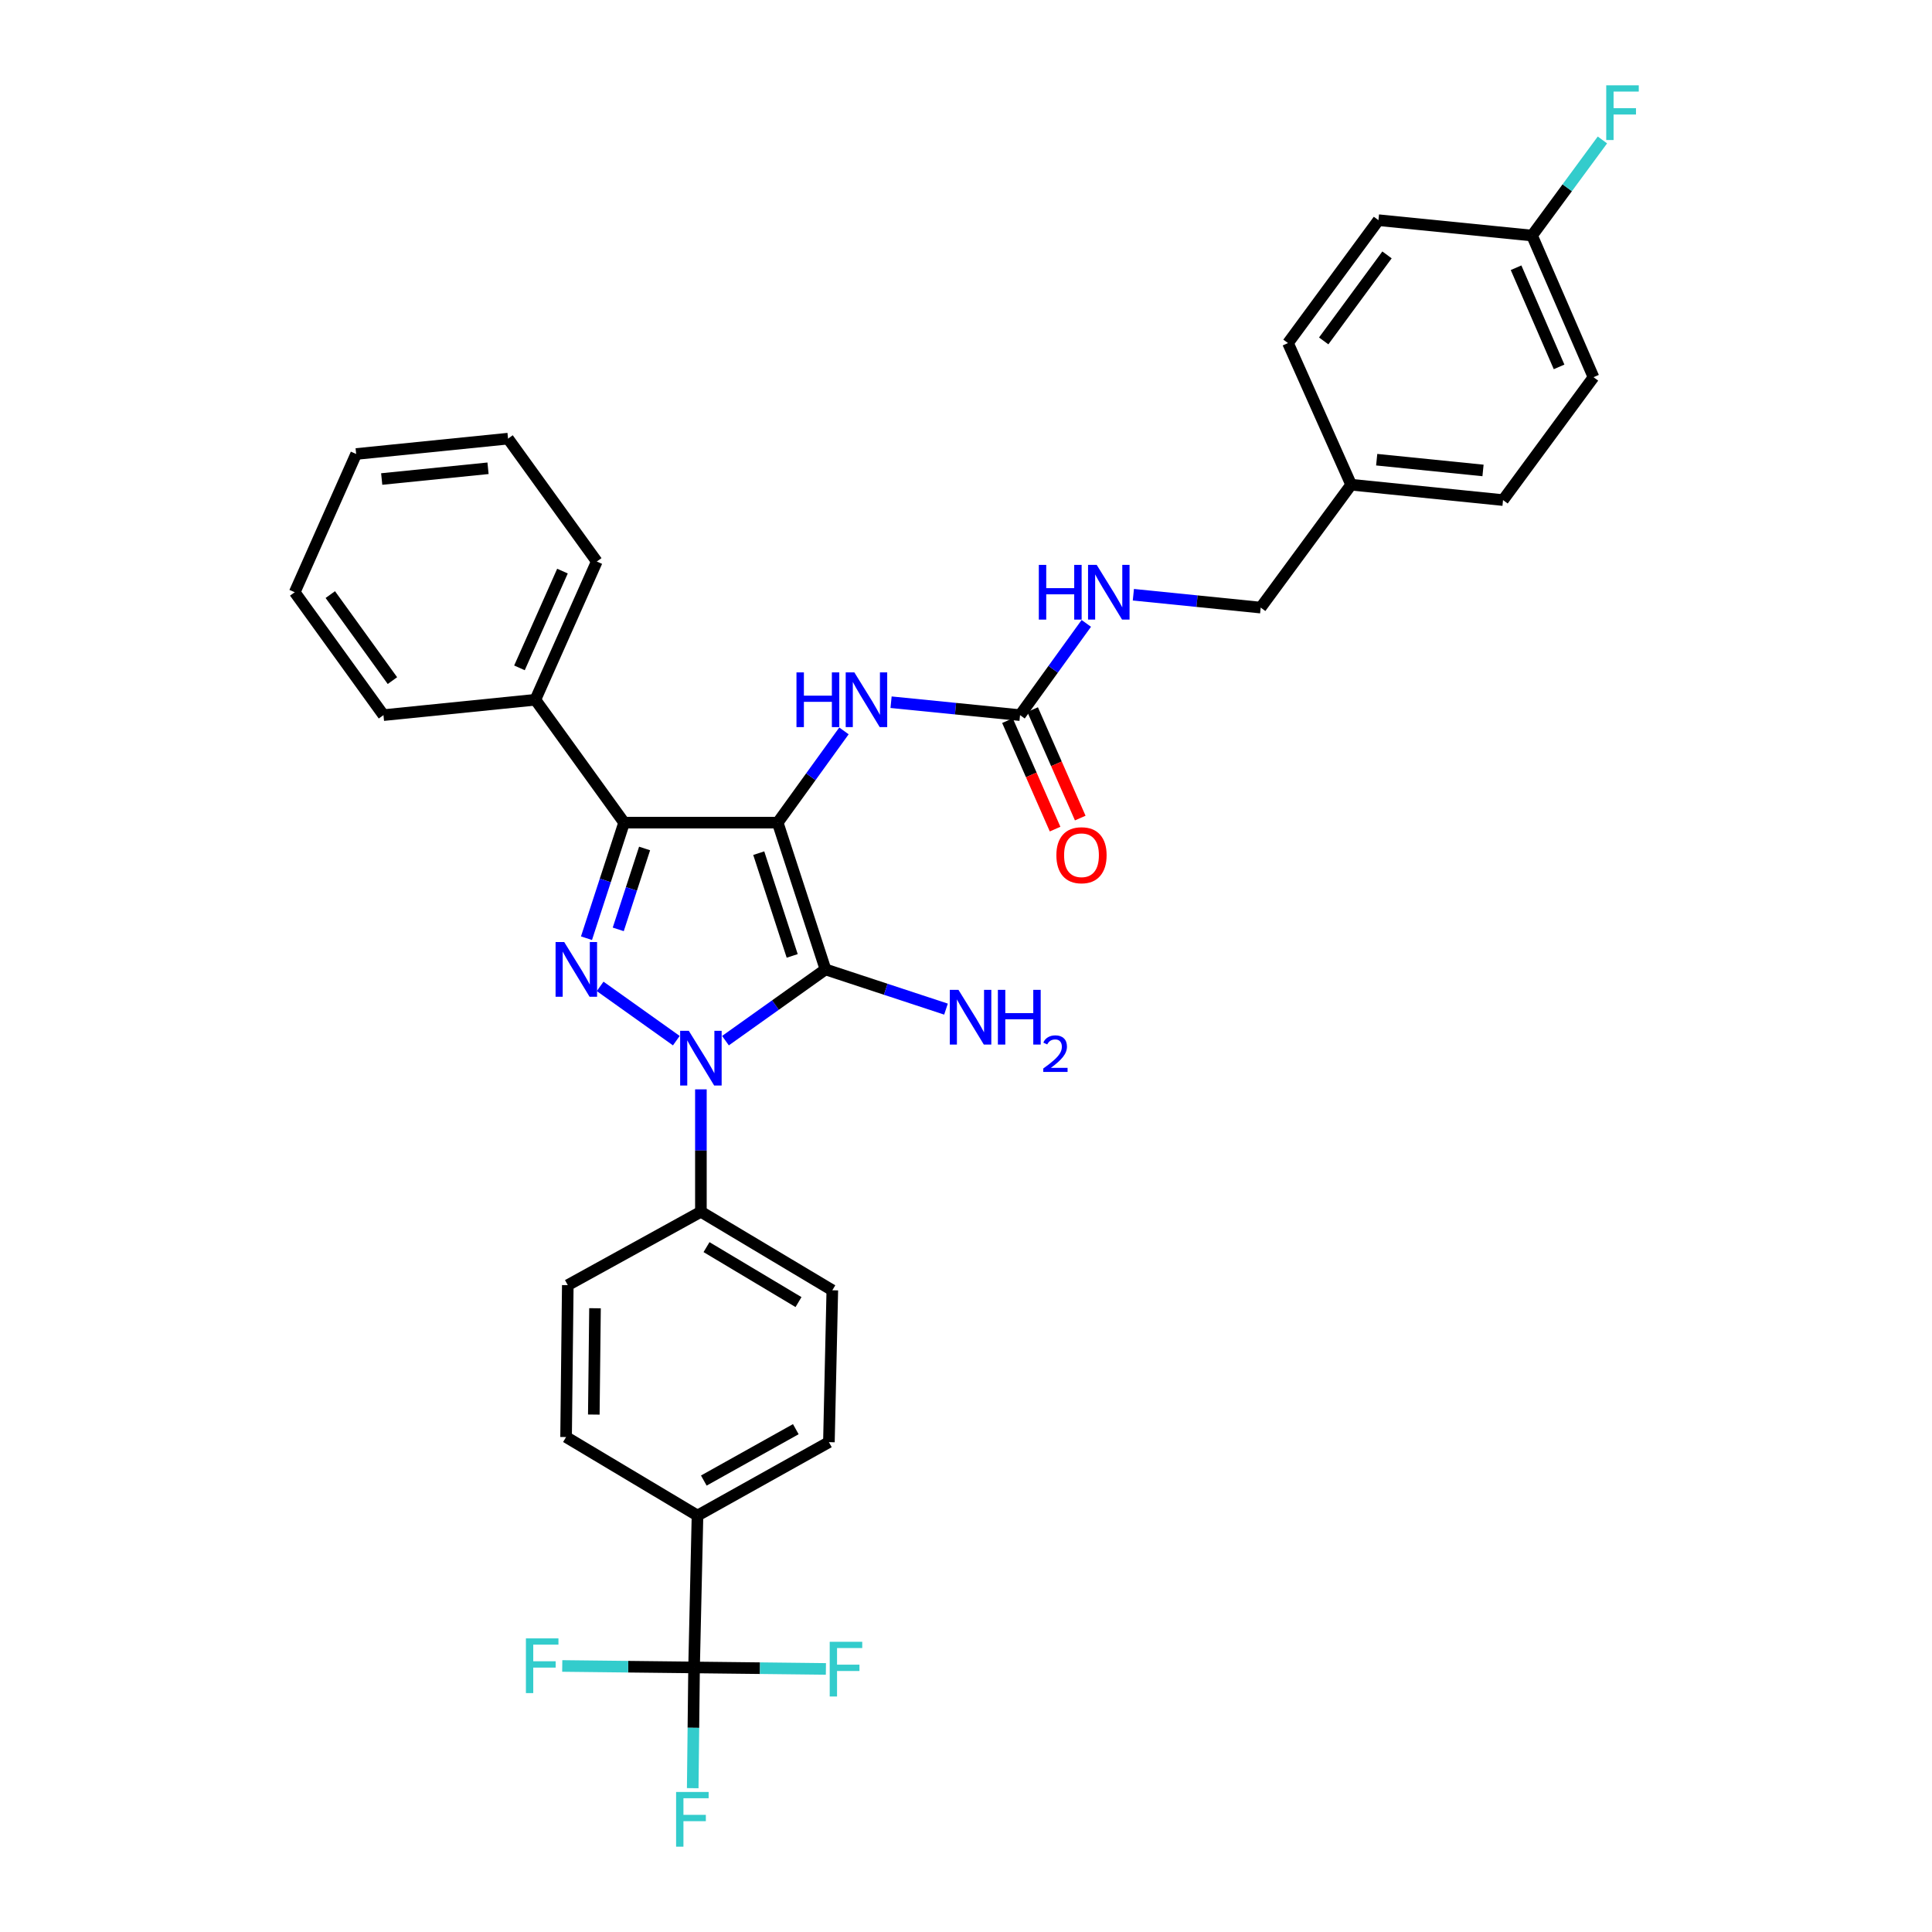 <?xml version='1.0' encoding='iso-8859-1'?>
<svg version='1.1' baseProfile='full'
              xmlns='http://www.w3.org/2000/svg'
                      xmlns:rdkit='http://www.rdkit.org/xml'
                      xmlns:xlink='http://www.w3.org/1999/xlink'
                  xml:space='preserve'
width='1000px' height='1000px' viewBox='0 0 1000 1000'>
<!-- END OF HEADER -->
<rect style='opacity:1.0;fill:#FFFFFF;stroke:none' width='1000' height='1000' x='0' y='0'> </rect>
<path class='bond-0' d='M 362.784,563.848 L 362.784,595.527' style='fill:none;fill-rule:evenodd;stroke:#0000FF;stroke-width:6px;stroke-linecap:butt;stroke-linejoin:miter;stroke-opacity:1' />
<path class='bond-0' d='M 362.784,595.527 L 362.784,627.206' style='fill:none;fill-rule:evenodd;stroke:#000000;stroke-width:6px;stroke-linecap:butt;stroke-linejoin:miter;stroke-opacity:1' />
<path class='bond-1' d='M 375.503,538.641 L 401.387,520.205' style='fill:none;fill-rule:evenodd;stroke:#0000FF;stroke-width:6px;stroke-linecap:butt;stroke-linejoin:miter;stroke-opacity:1' />
<path class='bond-1' d='M 401.387,520.205 L 427.272,501.77' style='fill:none;fill-rule:evenodd;stroke:#000000;stroke-width:6px;stroke-linecap:butt;stroke-linejoin:miter;stroke-opacity:1' />
<path class='bond-2' d='M 350.065,538.64 L 310.632,510.552' style='fill:none;fill-rule:evenodd;stroke:#0000FF;stroke-width:6px;stroke-linecap:butt;stroke-linejoin:miter;stroke-opacity:1' />
<path class='bond-3' d='M 427.272,501.77 L 402.537,425.795' style='fill:none;fill-rule:evenodd;stroke:#000000;stroke-width:6px;stroke-linecap:butt;stroke-linejoin:miter;stroke-opacity:1' />
<path class='bond-3' d='M 410.04,494.776 L 392.725,441.593' style='fill:none;fill-rule:evenodd;stroke:#000000;stroke-width:6px;stroke-linecap:butt;stroke-linejoin:miter;stroke-opacity:1' />
<path class='bond-4' d='M 427.272,501.77 L 458.458,512.043' style='fill:none;fill-rule:evenodd;stroke:#000000;stroke-width:6px;stroke-linecap:butt;stroke-linejoin:miter;stroke-opacity:1' />
<path class='bond-4' d='M 458.458,512.043 L 489.645,522.316' style='fill:none;fill-rule:evenodd;stroke:#0000FF;stroke-width:6px;stroke-linecap:butt;stroke-linejoin:miter;stroke-opacity:1' />
<path class='bond-5' d='M 402.537,425.795 L 323.039,425.795' style='fill:none;fill-rule:evenodd;stroke:#000000;stroke-width:6px;stroke-linecap:butt;stroke-linejoin:miter;stroke-opacity:1' />
<path class='bond-6' d='M 402.537,425.795 L 419.684,402.054' style='fill:none;fill-rule:evenodd;stroke:#000000;stroke-width:6px;stroke-linecap:butt;stroke-linejoin:miter;stroke-opacity:1' />
<path class='bond-6' d='M 419.684,402.054 L 436.831,378.313' style='fill:none;fill-rule:evenodd;stroke:#0000FF;stroke-width:6px;stroke-linecap:butt;stroke-linejoin:miter;stroke-opacity:1' />
<path class='bond-7' d='M 323.039,425.795 L 313.301,455.704' style='fill:none;fill-rule:evenodd;stroke:#000000;stroke-width:6px;stroke-linecap:butt;stroke-linejoin:miter;stroke-opacity:1' />
<path class='bond-7' d='M 313.301,455.704 L 303.564,485.612' style='fill:none;fill-rule:evenodd;stroke:#0000FF;stroke-width:6px;stroke-linecap:butt;stroke-linejoin:miter;stroke-opacity:1' />
<path class='bond-7' d='M 333.639,439.17 L 326.823,460.106' style='fill:none;fill-rule:evenodd;stroke:#000000;stroke-width:6px;stroke-linecap:butt;stroke-linejoin:miter;stroke-opacity:1' />
<path class='bond-7' d='M 326.823,460.106 L 320.007,481.042' style='fill:none;fill-rule:evenodd;stroke:#0000FF;stroke-width:6px;stroke-linecap:butt;stroke-linejoin:miter;stroke-opacity:1' />
<path class='bond-8' d='M 323.039,425.795 L 277.1,362.192' style='fill:none;fill-rule:evenodd;stroke:#000000;stroke-width:6px;stroke-linecap:butt;stroke-linejoin:miter;stroke-opacity:1' />
<path class='bond-9' d='M 824.793,195.241 L 792.988,121.92' style='fill:none;fill-rule:evenodd;stroke:#000000;stroke-width:6px;stroke-linecap:butt;stroke-linejoin:miter;stroke-opacity:1' />
<path class='bond-9' d='M 806.977,189.902 L 784.713,138.577' style='fill:none;fill-rule:evenodd;stroke:#000000;stroke-width:6px;stroke-linecap:butt;stroke-linejoin:miter;stroke-opacity:1' />
<path class='bond-10' d='M 824.793,195.241 L 777.97,258.844' style='fill:none;fill-rule:evenodd;stroke:#000000;stroke-width:6px;stroke-linecap:butt;stroke-linejoin:miter;stroke-opacity:1' />
<path class='bond-11' d='M 461.213,363.467 L 494.593,366.807' style='fill:none;fill-rule:evenodd;stroke:#0000FF;stroke-width:6px;stroke-linecap:butt;stroke-linejoin:miter;stroke-opacity:1' />
<path class='bond-11' d='M 494.593,366.807 L 527.973,370.147' style='fill:none;fill-rule:evenodd;stroke:#000000;stroke-width:6px;stroke-linecap:butt;stroke-linejoin:miter;stroke-opacity:1' />
<path class='bond-12' d='M 521.463,373.006 L 533.788,401.075' style='fill:none;fill-rule:evenodd;stroke:#000000;stroke-width:6px;stroke-linecap:butt;stroke-linejoin:miter;stroke-opacity:1' />
<path class='bond-12' d='M 533.788,401.075 L 546.113,429.143' style='fill:none;fill-rule:evenodd;stroke:#FF0000;stroke-width:6px;stroke-linecap:butt;stroke-linejoin:miter;stroke-opacity:1' />
<path class='bond-12' d='M 534.483,367.289 L 546.808,395.358' style='fill:none;fill-rule:evenodd;stroke:#000000;stroke-width:6px;stroke-linecap:butt;stroke-linejoin:miter;stroke-opacity:1' />
<path class='bond-12' d='M 546.808,395.358 L 559.133,423.426' style='fill:none;fill-rule:evenodd;stroke:#FF0000;stroke-width:6px;stroke-linecap:butt;stroke-linejoin:miter;stroke-opacity:1' />
<path class='bond-13' d='M 527.973,370.147 L 545.121,346.406' style='fill:none;fill-rule:evenodd;stroke:#000000;stroke-width:6px;stroke-linecap:butt;stroke-linejoin:miter;stroke-opacity:1' />
<path class='bond-13' d='M 545.121,346.406 L 562.268,322.666' style='fill:none;fill-rule:evenodd;stroke:#0000FF;stroke-width:6px;stroke-linecap:butt;stroke-linejoin:miter;stroke-opacity:1' />
<path class='bond-14' d='M 586.628,307.829 L 619.58,311.16' style='fill:none;fill-rule:evenodd;stroke:#0000FF;stroke-width:6px;stroke-linecap:butt;stroke-linejoin:miter;stroke-opacity:1' />
<path class='bond-14' d='M 619.58,311.16 L 652.533,314.492' style='fill:none;fill-rule:evenodd;stroke:#000000;stroke-width:6px;stroke-linecap:butt;stroke-linejoin:miter;stroke-opacity:1' />
<path class='bond-15' d='M 792.988,121.92 L 713.482,113.965' style='fill:none;fill-rule:evenodd;stroke:#000000;stroke-width:6px;stroke-linecap:butt;stroke-linejoin:miter;stroke-opacity:1' />
<path class='bond-16' d='M 792.988,121.92 L 811.198,97.18' style='fill:none;fill-rule:evenodd;stroke:#000000;stroke-width:6px;stroke-linecap:butt;stroke-linejoin:miter;stroke-opacity:1' />
<path class='bond-16' d='M 811.198,97.18 L 829.409,72.439' style='fill:none;fill-rule:evenodd;stroke:#33CCCC;stroke-width:6px;stroke-linecap:butt;stroke-linejoin:miter;stroke-opacity:1' />
<path class='bond-17' d='M 713.482,113.965 L 666.666,177.568' style='fill:none;fill-rule:evenodd;stroke:#000000;stroke-width:6px;stroke-linecap:butt;stroke-linejoin:miter;stroke-opacity:1' />
<path class='bond-17' d='M 717.912,131.935 L 685.141,176.457' style='fill:none;fill-rule:evenodd;stroke:#000000;stroke-width:6px;stroke-linecap:butt;stroke-linejoin:miter;stroke-opacity:1' />
<path class='bond-18' d='M 359.252,863.062 L 361.022,784.448' style='fill:none;fill-rule:evenodd;stroke:#000000;stroke-width:6px;stroke-linecap:butt;stroke-linejoin:miter;stroke-opacity:1' />
<path class='bond-19' d='M 359.252,863.062 L 358.901,894.309' style='fill:none;fill-rule:evenodd;stroke:#000000;stroke-width:6px;stroke-linecap:butt;stroke-linejoin:miter;stroke-opacity:1' />
<path class='bond-19' d='M 358.901,894.309 L 358.549,925.557' style='fill:none;fill-rule:evenodd;stroke:#33CCCC;stroke-width:6px;stroke-linecap:butt;stroke-linejoin:miter;stroke-opacity:1' />
<path class='bond-20' d='M 359.252,863.062 L 393.37,863.446' style='fill:none;fill-rule:evenodd;stroke:#000000;stroke-width:6px;stroke-linecap:butt;stroke-linejoin:miter;stroke-opacity:1' />
<path class='bond-20' d='M 393.37,863.446 L 427.488,863.83' style='fill:none;fill-rule:evenodd;stroke:#33CCCC;stroke-width:6px;stroke-linecap:butt;stroke-linejoin:miter;stroke-opacity:1' />
<path class='bond-21' d='M 359.252,863.062 L 325.135,862.681' style='fill:none;fill-rule:evenodd;stroke:#000000;stroke-width:6px;stroke-linecap:butt;stroke-linejoin:miter;stroke-opacity:1' />
<path class='bond-21' d='M 325.135,862.681 L 291.017,862.301' style='fill:none;fill-rule:evenodd;stroke:#33CCCC;stroke-width:6px;stroke-linecap:butt;stroke-linejoin:miter;stroke-opacity:1' />
<path class='bond-22' d='M 361.022,784.448 L 429.041,746.457' style='fill:none;fill-rule:evenodd;stroke:#000000;stroke-width:6px;stroke-linecap:butt;stroke-linejoin:miter;stroke-opacity:1' />
<path class='bond-22' d='M 364.291,766.335 L 411.904,739.741' style='fill:none;fill-rule:evenodd;stroke:#000000;stroke-width:6px;stroke-linecap:butt;stroke-linejoin:miter;stroke-opacity:1' />
<path class='bond-23' d='M 361.022,784.448 L 293.003,743.811' style='fill:none;fill-rule:evenodd;stroke:#000000;stroke-width:6px;stroke-linecap:butt;stroke-linejoin:miter;stroke-opacity:1' />
<path class='bond-24' d='M 277.1,362.192 L 308.898,290.641' style='fill:none;fill-rule:evenodd;stroke:#000000;stroke-width:6px;stroke-linecap:butt;stroke-linejoin:miter;stroke-opacity:1' />
<path class='bond-24' d='M 268.875,345.684 L 291.133,295.599' style='fill:none;fill-rule:evenodd;stroke:#000000;stroke-width:6px;stroke-linecap:butt;stroke-linejoin:miter;stroke-opacity:1' />
<path class='bond-25' d='M 277.1,362.192 L 198.479,370.147' style='fill:none;fill-rule:evenodd;stroke:#000000;stroke-width:6px;stroke-linecap:butt;stroke-linejoin:miter;stroke-opacity:1' />
<path class='bond-26' d='M 308.898,290.641 L 262.967,227.038' style='fill:none;fill-rule:evenodd;stroke:#000000;stroke-width:6px;stroke-linecap:butt;stroke-linejoin:miter;stroke-opacity:1' />
<path class='bond-27' d='M 198.479,370.147 L 152.548,306.544' style='fill:none;fill-rule:evenodd;stroke:#000000;stroke-width:6px;stroke-linecap:butt;stroke-linejoin:miter;stroke-opacity:1' />
<path class='bond-27' d='M 203.118,352.282 L 170.966,307.759' style='fill:none;fill-rule:evenodd;stroke:#000000;stroke-width:6px;stroke-linecap:butt;stroke-linejoin:miter;stroke-opacity:1' />
<path class='bond-28' d='M 262.967,227.038 L 184.346,234.986' style='fill:none;fill-rule:evenodd;stroke:#000000;stroke-width:6px;stroke-linecap:butt;stroke-linejoin:miter;stroke-opacity:1' />
<path class='bond-28' d='M 252.604,242.378 L 197.569,247.941' style='fill:none;fill-rule:evenodd;stroke:#000000;stroke-width:6px;stroke-linecap:butt;stroke-linejoin:miter;stroke-opacity:1' />
<path class='bond-29' d='M 152.548,306.544 L 184.346,234.986' style='fill:none;fill-rule:evenodd;stroke:#000000;stroke-width:6px;stroke-linecap:butt;stroke-linejoin:miter;stroke-opacity:1' />
<path class='bond-30' d='M 429.041,746.457 L 430.803,667.844' style='fill:none;fill-rule:evenodd;stroke:#000000;stroke-width:6px;stroke-linecap:butt;stroke-linejoin:miter;stroke-opacity:1' />
<path class='bond-31' d='M 293.003,743.811 L 293.888,665.19' style='fill:none;fill-rule:evenodd;stroke:#000000;stroke-width:6px;stroke-linecap:butt;stroke-linejoin:miter;stroke-opacity:1' />
<path class='bond-31' d='M 307.355,732.178 L 307.974,677.143' style='fill:none;fill-rule:evenodd;stroke:#000000;stroke-width:6px;stroke-linecap:butt;stroke-linejoin:miter;stroke-opacity:1' />
<path class='bond-32' d='M 362.784,627.206 L 293.888,665.19' style='fill:none;fill-rule:evenodd;stroke:#000000;stroke-width:6px;stroke-linecap:butt;stroke-linejoin:miter;stroke-opacity:1' />
<path class='bond-33' d='M 362.784,627.206 L 430.803,667.844' style='fill:none;fill-rule:evenodd;stroke:#000000;stroke-width:6px;stroke-linecap:butt;stroke-linejoin:miter;stroke-opacity:1' />
<path class='bond-33' d='M 365.693,645.509 L 413.307,673.956' style='fill:none;fill-rule:evenodd;stroke:#000000;stroke-width:6px;stroke-linecap:butt;stroke-linejoin:miter;stroke-opacity:1' />
<path class='bond-34' d='M 666.666,177.568 L 699.349,250.888' style='fill:none;fill-rule:evenodd;stroke:#000000;stroke-width:6px;stroke-linecap:butt;stroke-linejoin:miter;stroke-opacity:1' />
<path class='bond-35' d='M 699.349,250.888 L 777.97,258.844' style='fill:none;fill-rule:evenodd;stroke:#000000;stroke-width:6px;stroke-linecap:butt;stroke-linejoin:miter;stroke-opacity:1' />
<path class='bond-35' d='M 712.573,237.934 L 767.608,243.503' style='fill:none;fill-rule:evenodd;stroke:#000000;stroke-width:6px;stroke-linecap:butt;stroke-linejoin:miter;stroke-opacity:1' />
<path class='bond-36' d='M 699.349,250.888 L 652.533,314.492' style='fill:none;fill-rule:evenodd;stroke:#000000;stroke-width:6px;stroke-linecap:butt;stroke-linejoin:miter;stroke-opacity:1' />
<path  class='atom-0' d='M 356.524 533.54
L 365.804 548.54
Q 366.724 550.02, 368.204 552.7
Q 369.684 555.38, 369.764 555.54
L 369.764 533.54
L 373.524 533.54
L 373.524 561.86
L 369.644 561.86
L 359.684 545.46
Q 358.524 543.54, 357.284 541.34
Q 356.084 539.14, 355.724 538.46
L 355.724 561.86
L 352.044 561.86
L 352.044 533.54
L 356.524 533.54
' fill='#0000FF'/>
<path  class='atom-4' d='M 292.044 487.61
L 301.324 502.61
Q 302.244 504.09, 303.724 506.77
Q 305.204 509.45, 305.284 509.61
L 305.284 487.61
L 309.044 487.61
L 309.044 515.93
L 305.164 515.93
L 295.204 499.53
Q 294.044 497.61, 292.804 495.41
Q 291.604 493.21, 291.244 492.53
L 291.244 515.93
L 287.564 515.93
L 287.564 487.61
L 292.044 487.61
' fill='#0000FF'/>
<path  class='atom-6' d='M 496.101 512.345
L 505.381 527.345
Q 506.301 528.825, 507.781 531.505
Q 509.261 534.185, 509.341 534.345
L 509.341 512.345
L 513.101 512.345
L 513.101 540.665
L 509.221 540.665
L 499.261 524.265
Q 498.101 522.345, 496.861 520.145
Q 495.661 517.945, 495.301 517.265
L 495.301 540.665
L 491.621 540.665
L 491.621 512.345
L 496.101 512.345
' fill='#0000FF'/>
<path  class='atom-6' d='M 516.501 512.345
L 520.341 512.345
L 520.341 524.385
L 534.821 524.385
L 534.821 512.345
L 538.661 512.345
L 538.661 540.665
L 534.821 540.665
L 534.821 527.585
L 520.341 527.585
L 520.341 540.665
L 516.501 540.665
L 516.501 512.345
' fill='#0000FF'/>
<path  class='atom-6' d='M 540.034 539.671
Q 540.721 537.902, 542.357 536.925
Q 543.994 535.922, 546.265 535.922
Q 549.089 535.922, 550.673 537.453
Q 552.257 538.985, 552.257 541.704
Q 552.257 544.476, 550.198 547.063
Q 548.165 549.65, 543.941 552.713
L 552.574 552.713
L 552.574 554.825
L 539.981 554.825
L 539.981 553.056
Q 543.466 550.574, 545.525 548.726
Q 547.611 546.878, 548.614 545.215
Q 549.617 543.552, 549.617 541.836
Q 549.617 540.041, 548.72 539.037
Q 547.822 538.034, 546.265 538.034
Q 544.76 538.034, 543.757 538.641
Q 542.753 539.249, 542.041 540.595
L 540.034 539.671
' fill='#0000FF'/>
<path  class='atom-7' d='M 412.255 348.032
L 416.095 348.032
L 416.095 360.072
L 430.575 360.072
L 430.575 348.032
L 434.415 348.032
L 434.415 376.352
L 430.575 376.352
L 430.575 363.272
L 416.095 363.272
L 416.095 376.352
L 412.255 376.352
L 412.255 348.032
' fill='#0000FF'/>
<path  class='atom-7' d='M 442.215 348.032
L 451.495 363.032
Q 452.415 364.512, 453.895 367.192
Q 455.375 369.872, 455.455 370.032
L 455.455 348.032
L 459.215 348.032
L 459.215 376.352
L 455.335 376.352
L 445.375 359.952
Q 444.215 358.032, 442.975 355.832
Q 441.775 353.632, 441.415 352.952
L 441.415 376.352
L 437.735 376.352
L 437.735 348.032
L 442.215 348.032
' fill='#0000FF'/>
<path  class='atom-9' d='M 546.779 442.663
Q 546.779 435.863, 550.139 432.063
Q 553.499 428.263, 559.779 428.263
Q 566.059 428.263, 569.419 432.063
Q 572.779 435.863, 572.779 442.663
Q 572.779 449.543, 569.379 453.463
Q 565.979 457.343, 559.779 457.343
Q 553.539 457.343, 550.139 453.463
Q 546.779 449.583, 546.779 442.663
M 559.779 454.143
Q 564.099 454.143, 566.419 451.263
Q 568.779 448.343, 568.779 442.663
Q 568.779 437.103, 566.419 434.303
Q 564.099 431.463, 559.779 431.463
Q 555.459 431.463, 553.099 434.263
Q 550.779 437.063, 550.779 442.663
Q 550.779 448.383, 553.099 451.263
Q 555.459 454.143, 559.779 454.143
' fill='#FF0000'/>
<path  class='atom-10' d='M 537.692 292.384
L 541.532 292.384
L 541.532 304.424
L 556.012 304.424
L 556.012 292.384
L 559.852 292.384
L 559.852 320.704
L 556.012 320.704
L 556.012 307.624
L 541.532 307.624
L 541.532 320.704
L 537.692 320.704
L 537.692 292.384
' fill='#0000FF'/>
<path  class='atom-10' d='M 567.652 292.384
L 576.932 307.384
Q 577.852 308.864, 579.332 311.544
Q 580.812 314.224, 580.892 314.384
L 580.892 292.384
L 584.652 292.384
L 584.652 320.704
L 580.772 320.704
L 570.812 304.304
Q 569.652 302.384, 568.412 300.184
Q 567.212 297.984, 566.852 297.304
L 566.852 320.704
L 563.172 320.704
L 563.172 292.384
L 567.652 292.384
' fill='#0000FF'/>
<path  class='atom-21' d='M 349.948 927.523
L 366.788 927.523
L 366.788 930.763
L 353.748 930.763
L 353.748 939.363
L 365.348 939.363
L 365.348 942.643
L 353.748 942.643
L 353.748 955.843
L 349.948 955.843
L 349.948 927.523
' fill='#33CCCC'/>
<path  class='atom-22' d='M 429.453 849.786
L 446.293 849.786
L 446.293 853.026
L 433.253 853.026
L 433.253 861.626
L 444.853 861.626
L 444.853 864.906
L 433.253 864.906
L 433.253 878.106
L 429.453 878.106
L 429.453 849.786
' fill='#33CCCC'/>
<path  class='atom-23' d='M 272.211 848.025
L 289.051 848.025
L 289.051 851.265
L 276.011 851.265
L 276.011 859.865
L 287.611 859.865
L 287.611 863.145
L 276.011 863.145
L 276.011 876.345
L 272.211 876.345
L 272.211 848.025
' fill='#33CCCC'/>
<path  class='atom-33' d='M 831.383 44.157
L 848.223 44.157
L 848.223 47.397
L 835.183 47.397
L 835.183 55.997
L 846.783 55.997
L 846.783 59.277
L 835.183 59.277
L 835.183 72.477
L 831.383 72.477
L 831.383 44.157
' fill='#33CCCC'/>
</svg>

